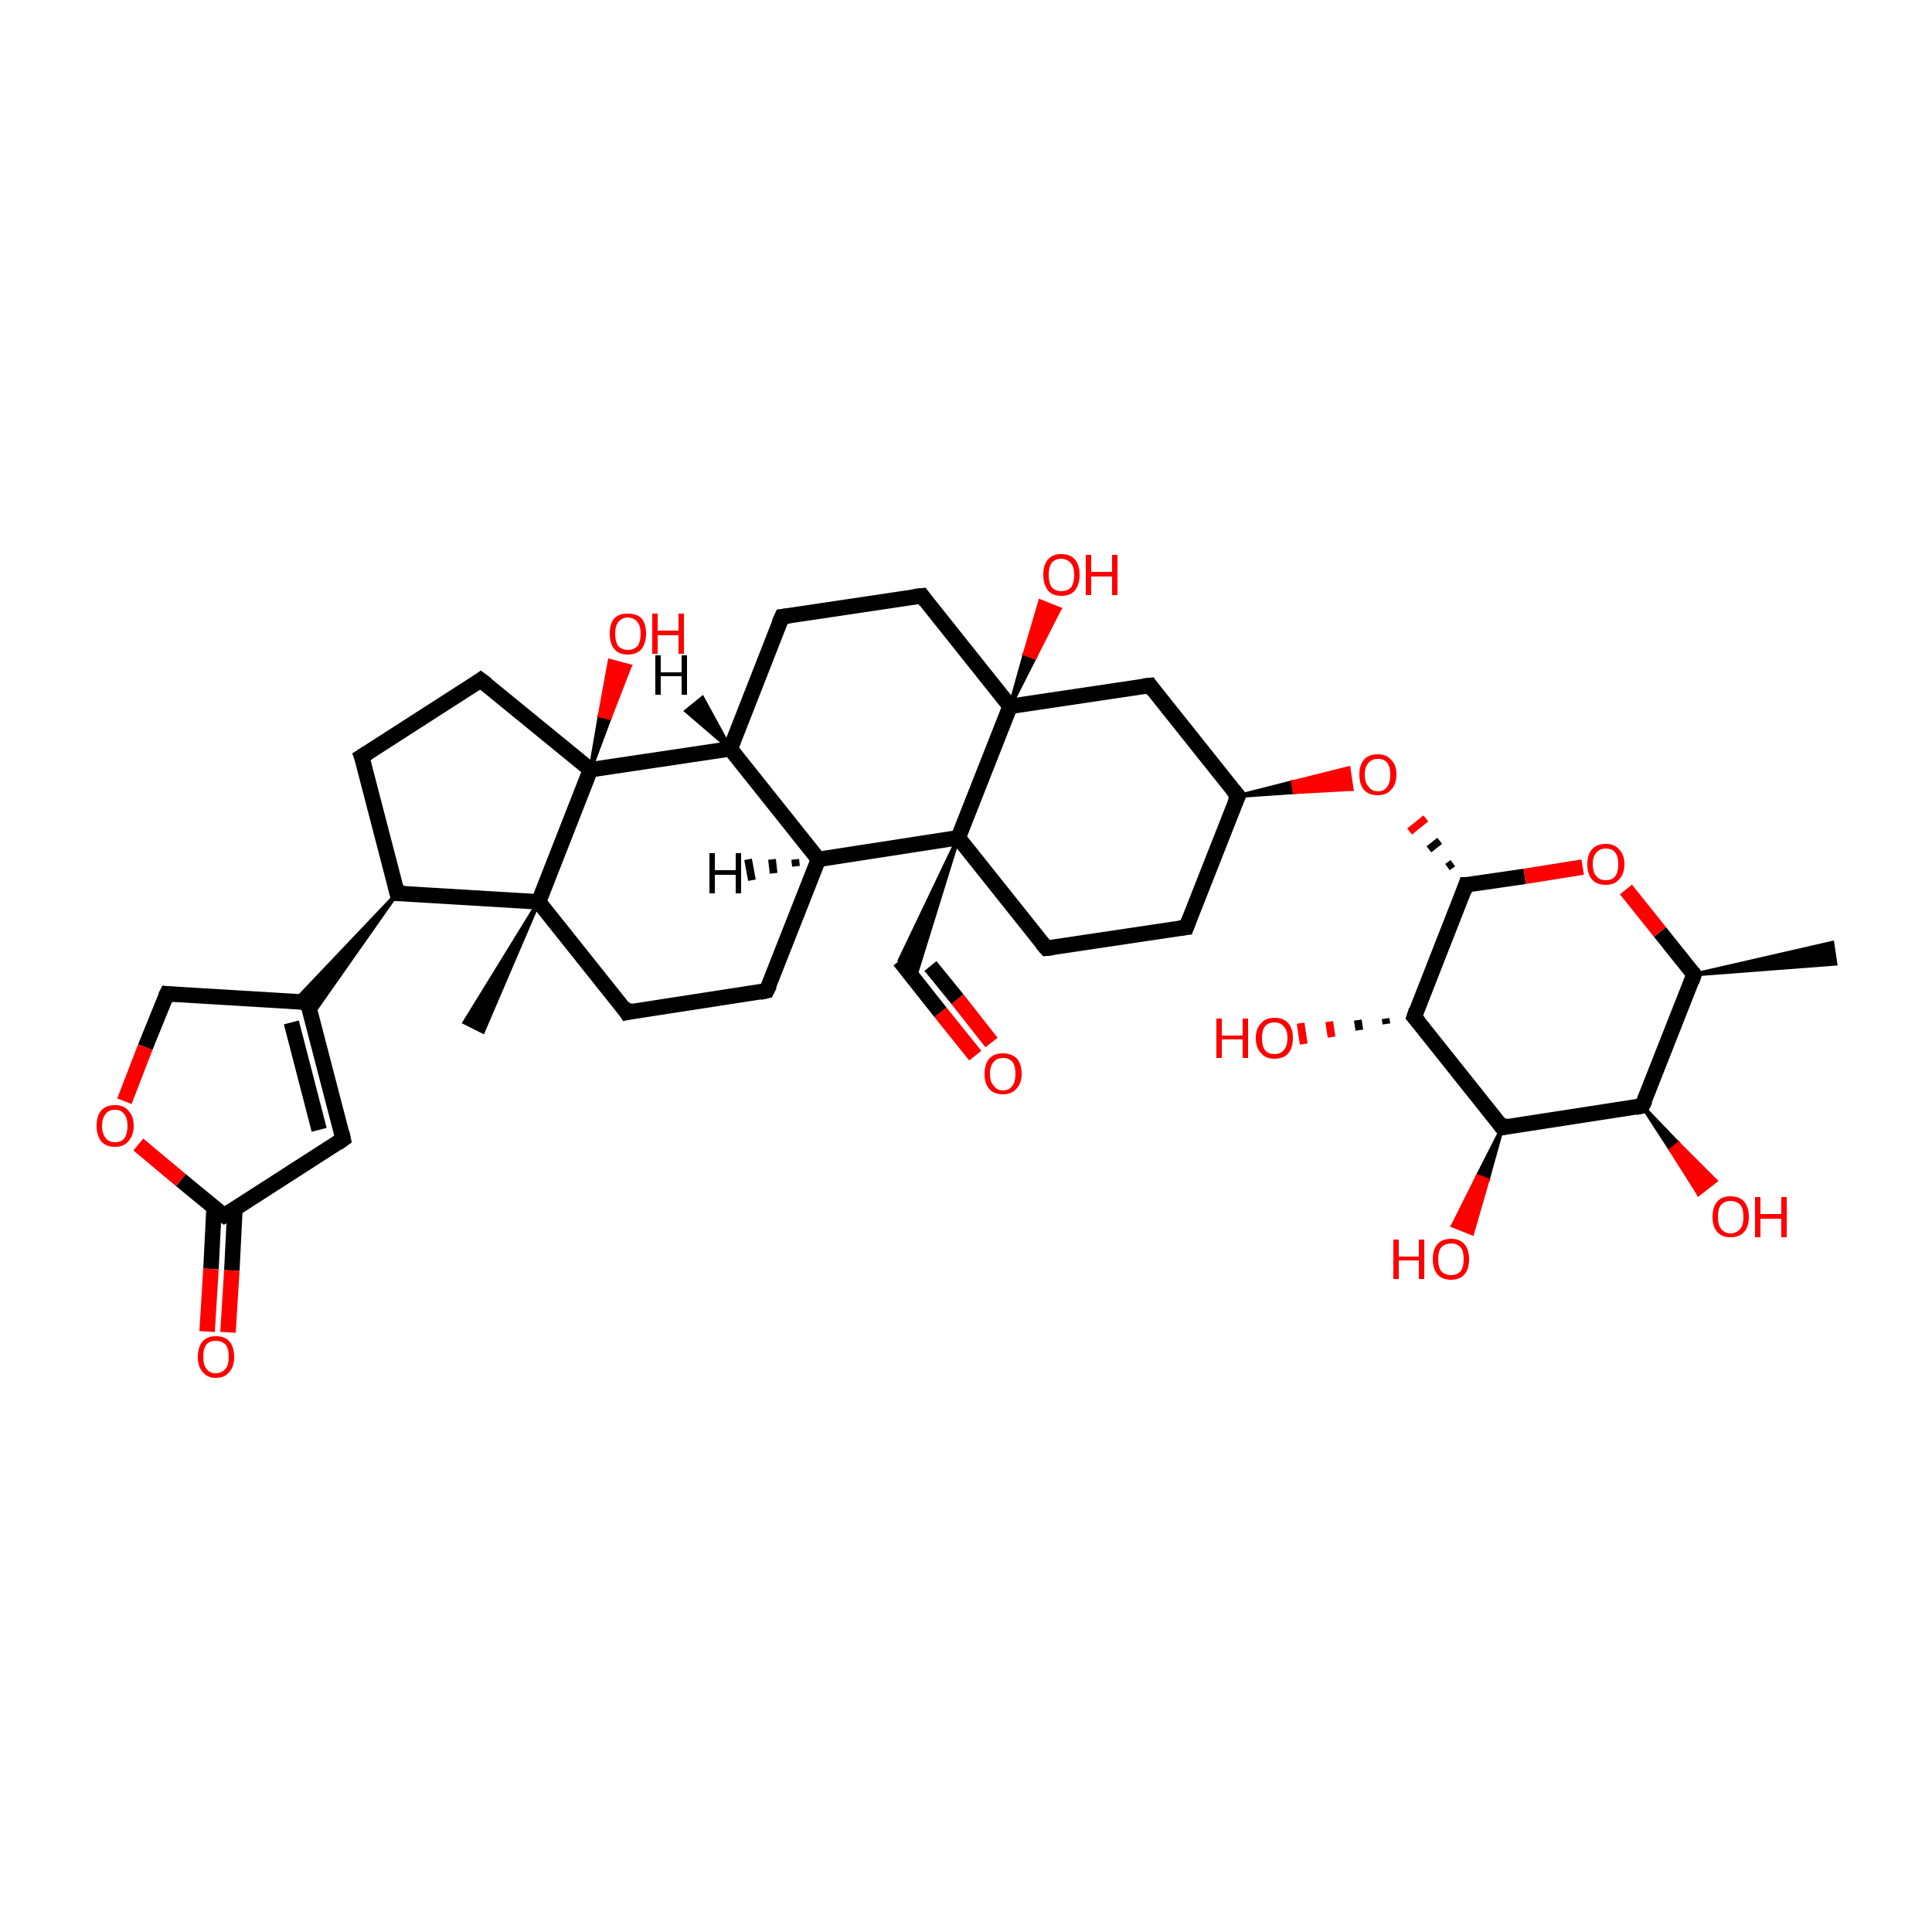 <?xml version='1.0' encoding='iso-8859-1'?>
<svg version='1.1' baseProfile='full'
              xmlns='http://www.w3.org/2000/svg'
                      xmlns:rdkit='http://www.rdkit.org/xml'
                      xmlns:xlink='http://www.w3.org/1999/xlink'
                  xml:space='preserve'
width='250px' height='250px' viewBox='0 0 250 250'>
<!-- END OF HEADER -->
<rect style='opacity:1.0;fill:#FFFFFF;stroke:none' width='250.0' height='250.0' x='0.0' y='0.0'> </rect>
<path class='bond-0 atom-14 atom-0' d='M 219.2,126.1 L 237.1,122.0 L 237.5,124.7 Z' style='fill:#000000;fill-rule:evenodd;fill-opacity:1;stroke:#000000;stroke-width:0.5px;stroke-linecap:butt;stroke-linejoin:miter;stroke-opacity:1;' />
<path class='bond-1 atom-25 atom-1' d='M 69.7,116.7 L 62.5,133.5 L 60.1,132.3 Z' style='fill:#000000;fill-rule:evenodd;fill-opacity:1;stroke:#000000;stroke-width:0.5px;stroke-linecap:butt;stroke-linejoin:miter;stroke-opacity:1;' />
<path class='bond-2 atom-2 atom-7' d='M 153.5,120.0 L 135.4,122.7' style='fill:none;fill-rule:evenodd;stroke:#000000;stroke-width:2.0px;stroke-linecap:butt;stroke-linejoin:miter;stroke-opacity:1' />
<path class='bond-3 atom-2 atom-16' d='M 153.5,120.0 L 160.2,103.0' style='fill:none;fill-rule:evenodd;stroke:#000000;stroke-width:2.0px;stroke-linecap:butt;stroke-linejoin:miter;stroke-opacity:1' />
<path class='bond-4 atom-3 atom-6' d='M 99.2,128.2 L 81.1,131.0' style='fill:none;fill-rule:evenodd;stroke:#000000;stroke-width:2.0px;stroke-linecap:butt;stroke-linejoin:miter;stroke-opacity:1' />
<path class='bond-5 atom-3 atom-18' d='M 99.2,128.2 L 105.9,111.2' style='fill:none;fill-rule:evenodd;stroke:#000000;stroke-width:2.0px;stroke-linecap:butt;stroke-linejoin:miter;stroke-opacity:1' />
<path class='bond-6 atom-4 atom-8' d='M 101.2,79.8 L 119.3,77.1' style='fill:none;fill-rule:evenodd;stroke:#000000;stroke-width:2.0px;stroke-linecap:butt;stroke-linejoin:miter;stroke-opacity:1' />
<path class='bond-7 atom-4 atom-19' d='M 101.2,79.8 L 94.5,96.9' style='fill:none;fill-rule:evenodd;stroke:#000000;stroke-width:2.0px;stroke-linecap:butt;stroke-linejoin:miter;stroke-opacity:1' />
<path class='bond-8 atom-5 atom-9' d='M 46.8,97.9 L 62.2,88.0' style='fill:none;fill-rule:evenodd;stroke:#000000;stroke-width:2.0px;stroke-linecap:butt;stroke-linejoin:miter;stroke-opacity:1' />
<path class='bond-9 atom-5 atom-17' d='M 46.8,97.9 L 51.4,115.6' style='fill:none;fill-rule:evenodd;stroke:#000000;stroke-width:2.0px;stroke-linecap:butt;stroke-linejoin:miter;stroke-opacity:1' />
<path class='bond-10 atom-6 atom-25' d='M 81.1,131.0 L 69.7,116.7' style='fill:none;fill-rule:evenodd;stroke:#000000;stroke-width:2.0px;stroke-linecap:butt;stroke-linejoin:miter;stroke-opacity:1' />
<path class='bond-11 atom-7 atom-26' d='M 135.4,122.7 L 124.0,108.4' style='fill:none;fill-rule:evenodd;stroke:#000000;stroke-width:2.0px;stroke-linecap:butt;stroke-linejoin:miter;stroke-opacity:1' />
<path class='bond-12 atom-8 atom-27' d='M 119.3,77.1 L 130.7,91.4' style='fill:none;fill-rule:evenodd;stroke:#000000;stroke-width:2.0px;stroke-linecap:butt;stroke-linejoin:miter;stroke-opacity:1' />
<path class='bond-13 atom-9 atom-28' d='M 62.2,88.0 L 76.4,99.6' style='fill:none;fill-rule:evenodd;stroke:#000000;stroke-width:2.0px;stroke-linecap:butt;stroke-linejoin:miter;stroke-opacity:1' />
<path class='bond-14 atom-10 atom-15' d='M 44.4,147.4 L 39.8,129.7' style='fill:none;fill-rule:evenodd;stroke:#000000;stroke-width:2.0px;stroke-linecap:butt;stroke-linejoin:miter;stroke-opacity:1' />
<path class='bond-14 atom-10 atom-15' d='M 41.3,146.2 L 37.7,132.3' style='fill:none;fill-rule:evenodd;stroke:#000000;stroke-width:2.0px;stroke-linecap:butt;stroke-linejoin:miter;stroke-opacity:1' />
<path class='bond-15 atom-10 atom-20' d='M 44.4,147.4 L 29.0,157.3' style='fill:none;fill-rule:evenodd;stroke:#000000;stroke-width:2.0px;stroke-linecap:butt;stroke-linejoin:miter;stroke-opacity:1' />
<path class='bond-16 atom-11 atom-16' d='M 148.8,88.7 L 160.2,103.0' style='fill:none;fill-rule:evenodd;stroke:#000000;stroke-width:2.0px;stroke-linecap:butt;stroke-linejoin:miter;stroke-opacity:1' />
<path class='bond-17 atom-11 atom-27' d='M 148.8,88.7 L 130.7,91.4' style='fill:none;fill-rule:evenodd;stroke:#000000;stroke-width:2.0px;stroke-linecap:butt;stroke-linejoin:miter;stroke-opacity:1' />
<path class='bond-18 atom-12 atom-15' d='M 21.6,128.6 L 39.8,129.7' style='fill:none;fill-rule:evenodd;stroke:#000000;stroke-width:2.0px;stroke-linecap:butt;stroke-linejoin:miter;stroke-opacity:1' />
<path class='bond-19 atom-12 atom-36' d='M 21.6,128.6 L 18.8,135.5' style='fill:none;fill-rule:evenodd;stroke:#000000;stroke-width:2.0px;stroke-linecap:butt;stroke-linejoin:miter;stroke-opacity:1' />
<path class='bond-19 atom-12 atom-36' d='M 18.8,135.5 L 16.1,142.5' style='fill:none;fill-rule:evenodd;stroke:#FF0000;stroke-width:2.0px;stroke-linecap:butt;stroke-linejoin:miter;stroke-opacity:1' />
<path class='bond-20 atom-26 atom-13' d='M 124.0,108.4 L 118.3,126.8 L 116.4,124.3 Z' style='fill:#000000;fill-rule:evenodd;fill-opacity:1;stroke:#000000;stroke-width:0.5px;stroke-linecap:butt;stroke-linejoin:miter;stroke-opacity:1;' />
<path class='bond-21 atom-13 atom-29' d='M 116.4,124.3 L 121.7,131.0' style='fill:none;fill-rule:evenodd;stroke:#000000;stroke-width:2.0px;stroke-linecap:butt;stroke-linejoin:miter;stroke-opacity:1' />
<path class='bond-21 atom-13 atom-29' d='M 121.7,131.0 L 126.2,136.6' style='fill:none;fill-rule:evenodd;stroke:#FF0000;stroke-width:2.0px;stroke-linecap:butt;stroke-linejoin:miter;stroke-opacity:1' />
<path class='bond-21 atom-13 atom-29' d='M 120.4,125.0 L 123.9,129.3' style='fill:none;fill-rule:evenodd;stroke:#000000;stroke-width:2.0px;stroke-linecap:butt;stroke-linejoin:miter;stroke-opacity:1' />
<path class='bond-21 atom-13 atom-29' d='M 123.9,129.3 L 128.3,134.9' style='fill:none;fill-rule:evenodd;stroke:#FF0000;stroke-width:2.0px;stroke-linecap:butt;stroke-linejoin:miter;stroke-opacity:1' />
<path class='bond-22 atom-14 atom-21' d='M 219.2,126.1 L 212.5,143.1' style='fill:none;fill-rule:evenodd;stroke:#000000;stroke-width:2.0px;stroke-linecap:butt;stroke-linejoin:miter;stroke-opacity:1' />
<path class='bond-23 atom-14 atom-37' d='M 219.2,126.1 L 214.8,120.6' style='fill:none;fill-rule:evenodd;stroke:#000000;stroke-width:2.0px;stroke-linecap:butt;stroke-linejoin:miter;stroke-opacity:1' />
<path class='bond-23 atom-14 atom-37' d='M 214.8,120.6 L 210.4,115.1' style='fill:none;fill-rule:evenodd;stroke:#FF0000;stroke-width:2.0px;stroke-linecap:butt;stroke-linejoin:miter;stroke-opacity:1' />
<path class='bond-24 atom-17 atom-15' d='M 51.4,115.6 L 40.3,131.4 L 39.8,129.7 Z' style='fill:#000000;fill-rule:evenodd;fill-opacity:1;stroke:#000000;stroke-width:0.5px;stroke-linecap:butt;stroke-linejoin:miter;stroke-opacity:1;' />
<path class='bond-24 atom-17 atom-15' d='M 51.4,115.6 L 39.8,129.7 L 38.1,129.6 Z' style='fill:#000000;fill-rule:evenodd;fill-opacity:1;stroke:#000000;stroke-width:0.5px;stroke-linecap:butt;stroke-linejoin:miter;stroke-opacity:1;' />
<path class='bond-25 atom-16 atom-38' d='M 160.2,103.0 L 167.3,101.2 L 167.5,102.5 Z' style='fill:#000000;fill-rule:evenodd;fill-opacity:1;stroke:#000000;stroke-width:0.5px;stroke-linecap:butt;stroke-linejoin:miter;stroke-opacity:1;' />
<path class='bond-25 atom-16 atom-38' d='M 167.3,101.2 L 174.9,102.1 L 174.5,99.4 Z' style='fill:#FF0000;fill-rule:evenodd;fill-opacity:1;stroke:#FF0000;stroke-width:0.5px;stroke-linecap:butt;stroke-linejoin:miter;stroke-opacity:1;' />
<path class='bond-25 atom-16 atom-38' d='M 167.3,101.2 L 167.5,102.5 L 174.9,102.1 Z' style='fill:#FF0000;fill-rule:evenodd;fill-opacity:1;stroke:#FF0000;stroke-width:0.5px;stroke-linecap:butt;stroke-linejoin:miter;stroke-opacity:1;' />
<path class='bond-26 atom-17 atom-25' d='M 51.4,115.6 L 69.7,116.7' style='fill:none;fill-rule:evenodd;stroke:#000000;stroke-width:2.0px;stroke-linecap:butt;stroke-linejoin:miter;stroke-opacity:1' />
<path class='bond-27 atom-18 atom-19' d='M 105.9,111.2 L 94.5,96.9' style='fill:none;fill-rule:evenodd;stroke:#000000;stroke-width:2.0px;stroke-linecap:butt;stroke-linejoin:miter;stroke-opacity:1' />
<path class='bond-28 atom-18 atom-26' d='M 105.9,111.2 L 124.0,108.4' style='fill:none;fill-rule:evenodd;stroke:#000000;stroke-width:2.0px;stroke-linecap:butt;stroke-linejoin:miter;stroke-opacity:1' />
<path class='bond-29 atom-19 atom-28' d='M 94.5,96.9 L 76.4,99.6' style='fill:none;fill-rule:evenodd;stroke:#000000;stroke-width:2.0px;stroke-linecap:butt;stroke-linejoin:miter;stroke-opacity:1' />
<path class='bond-30 atom-20 atom-30' d='M 27.7,156.2 L 27.3,164.2' style='fill:none;fill-rule:evenodd;stroke:#000000;stroke-width:2.0px;stroke-linecap:butt;stroke-linejoin:miter;stroke-opacity:1' />
<path class='bond-30 atom-20 atom-30' d='M 27.3,164.2 L 26.8,172.3' style='fill:none;fill-rule:evenodd;stroke:#FF0000;stroke-width:2.0px;stroke-linecap:butt;stroke-linejoin:miter;stroke-opacity:1' />
<path class='bond-30 atom-20 atom-30' d='M 30.4,156.4 L 30.0,164.4' style='fill:none;fill-rule:evenodd;stroke:#000000;stroke-width:2.0px;stroke-linecap:butt;stroke-linejoin:miter;stroke-opacity:1' />
<path class='bond-30 atom-20 atom-30' d='M 30.0,164.4 L 29.5,172.4' style='fill:none;fill-rule:evenodd;stroke:#FF0000;stroke-width:2.0px;stroke-linecap:butt;stroke-linejoin:miter;stroke-opacity:1' />
<path class='bond-31 atom-20 atom-36' d='M 29.0,157.3 L 23.4,152.7' style='fill:none;fill-rule:evenodd;stroke:#000000;stroke-width:2.0px;stroke-linecap:butt;stroke-linejoin:miter;stroke-opacity:1' />
<path class='bond-31 atom-20 atom-36' d='M 23.4,152.7 L 17.9,148.1' style='fill:none;fill-rule:evenodd;stroke:#FF0000;stroke-width:2.0px;stroke-linecap:butt;stroke-linejoin:miter;stroke-opacity:1' />
<path class='bond-32 atom-21 atom-22' d='M 212.5,143.1 L 194.4,145.9' style='fill:none;fill-rule:evenodd;stroke:#000000;stroke-width:2.0px;stroke-linecap:butt;stroke-linejoin:miter;stroke-opacity:1' />
<path class='bond-33 atom-21 atom-31' d='M 212.5,143.1 L 217.2,148.0 L 216.2,148.8 Z' style='fill:#000000;fill-rule:evenodd;fill-opacity:1;stroke:#000000;stroke-width:0.5px;stroke-linecap:butt;stroke-linejoin:miter;stroke-opacity:1;' />
<path class='bond-33 atom-21 atom-31' d='M 217.2,148.0 L 219.8,154.5 L 222.0,152.8 Z' style='fill:#FF0000;fill-rule:evenodd;fill-opacity:1;stroke:#FF0000;stroke-width:0.5px;stroke-linecap:butt;stroke-linejoin:miter;stroke-opacity:1;' />
<path class='bond-33 atom-21 atom-31' d='M 217.2,148.0 L 216.2,148.8 L 219.8,154.5 Z' style='fill:#FF0000;fill-rule:evenodd;fill-opacity:1;stroke:#FF0000;stroke-width:0.5px;stroke-linecap:butt;stroke-linejoin:miter;stroke-opacity:1;' />
<path class='bond-34 atom-22 atom-23' d='M 194.4,145.9 L 183.0,131.6' style='fill:none;fill-rule:evenodd;stroke:#000000;stroke-width:2.0px;stroke-linecap:butt;stroke-linejoin:miter;stroke-opacity:1' />
<path class='bond-35 atom-22 atom-32' d='M 194.4,145.9 L 192.5,152.7 L 191.2,152.2 Z' style='fill:#000000;fill-rule:evenodd;fill-opacity:1;stroke:#000000;stroke-width:0.5px;stroke-linecap:butt;stroke-linejoin:miter;stroke-opacity:1;' />
<path class='bond-35 atom-22 atom-32' d='M 192.5,152.7 L 188.0,158.6 L 190.5,159.6 Z' style='fill:#FF0000;fill-rule:evenodd;fill-opacity:1;stroke:#FF0000;stroke-width:0.5px;stroke-linecap:butt;stroke-linejoin:miter;stroke-opacity:1;' />
<path class='bond-35 atom-22 atom-32' d='M 192.5,152.7 L 191.2,152.2 L 188.0,158.6 Z' style='fill:#FF0000;fill-rule:evenodd;fill-opacity:1;stroke:#FF0000;stroke-width:0.5px;stroke-linecap:butt;stroke-linejoin:miter;stroke-opacity:1;' />
<path class='bond-36 atom-23 atom-24' d='M 183.0,131.6 L 189.7,114.5' style='fill:none;fill-rule:evenodd;stroke:#000000;stroke-width:2.0px;stroke-linecap:butt;stroke-linejoin:miter;stroke-opacity:1' />
<path class='bond-37 atom-23 atom-33' d='M 179.4,132.5 L 179.3,131.8' style='fill:none;fill-rule:evenodd;stroke:#000000;stroke-width:1.0px;stroke-linecap:butt;stroke-linejoin:miter;stroke-opacity:1' />
<path class='bond-37 atom-23 atom-33' d='M 175.9,133.3 L 175.7,132.0' style='fill:none;fill-rule:evenodd;stroke:#000000;stroke-width:1.0px;stroke-linecap:butt;stroke-linejoin:miter;stroke-opacity:1' />
<path class='bond-37 atom-23 atom-33' d='M 172.3,134.2 L 172.0,132.2' style='fill:none;fill-rule:evenodd;stroke:#FF0000;stroke-width:1.0px;stroke-linecap:butt;stroke-linejoin:miter;stroke-opacity:1' />
<path class='bond-37 atom-23 atom-33' d='M 168.7,135.1 L 168.3,132.4' style='fill:none;fill-rule:evenodd;stroke:#FF0000;stroke-width:1.0px;stroke-linecap:butt;stroke-linejoin:miter;stroke-opacity:1' />
<path class='bond-38 atom-24 atom-37' d='M 189.7,114.5 L 197.3,113.4' style='fill:none;fill-rule:evenodd;stroke:#000000;stroke-width:2.0px;stroke-linecap:butt;stroke-linejoin:miter;stroke-opacity:1' />
<path class='bond-38 atom-24 atom-37' d='M 197.3,113.4 L 204.8,112.2' style='fill:none;fill-rule:evenodd;stroke:#FF0000;stroke-width:2.0px;stroke-linecap:butt;stroke-linejoin:miter;stroke-opacity:1' />
<path class='bond-39 atom-24 atom-38' d='M 188.0,111.7 L 187.3,112.2' style='fill:none;fill-rule:evenodd;stroke:#000000;stroke-width:1.0px;stroke-linecap:butt;stroke-linejoin:miter;stroke-opacity:1' />
<path class='bond-39 atom-24 atom-38' d='M 186.3,108.8 L 184.9,109.9' style='fill:none;fill-rule:evenodd;stroke:#000000;stroke-width:1.0px;stroke-linecap:butt;stroke-linejoin:miter;stroke-opacity:1' />
<path class='bond-39 atom-24 atom-38' d='M 184.5,105.9 L 182.4,107.6' style='fill:none;fill-rule:evenodd;stroke:#FF0000;stroke-width:1.0px;stroke-linecap:butt;stroke-linejoin:miter;stroke-opacity:1' />
<path class='bond-40 atom-25 atom-28' d='M 69.7,116.7 L 76.4,99.6' style='fill:none;fill-rule:evenodd;stroke:#000000;stroke-width:2.0px;stroke-linecap:butt;stroke-linejoin:miter;stroke-opacity:1' />
<path class='bond-41 atom-26 atom-27' d='M 124.0,108.4 L 130.7,91.4' style='fill:none;fill-rule:evenodd;stroke:#000000;stroke-width:2.0px;stroke-linecap:butt;stroke-linejoin:miter;stroke-opacity:1' />
<path class='bond-42 atom-27 atom-34' d='M 130.7,91.4 L 132.6,84.6 L 133.9,85.1 Z' style='fill:#000000;fill-rule:evenodd;fill-opacity:1;stroke:#000000;stroke-width:0.5px;stroke-linecap:butt;stroke-linejoin:miter;stroke-opacity:1;' />
<path class='bond-42 atom-27 atom-34' d='M 132.6,84.6 L 137.1,78.8 L 134.6,77.8 Z' style='fill:#FF0000;fill-rule:evenodd;fill-opacity:1;stroke:#FF0000;stroke-width:0.5px;stroke-linecap:butt;stroke-linejoin:miter;stroke-opacity:1;' />
<path class='bond-42 atom-27 atom-34' d='M 132.6,84.6 L 133.9,85.1 L 137.1,78.8 Z' style='fill:#FF0000;fill-rule:evenodd;fill-opacity:1;stroke:#FF0000;stroke-width:0.5px;stroke-linecap:butt;stroke-linejoin:miter;stroke-opacity:1;' />
<path class='bond-43 atom-28 atom-35' d='M 76.4,99.6 L 77.6,92.6 L 78.9,92.9 Z' style='fill:#000000;fill-rule:evenodd;fill-opacity:1;stroke:#000000;stroke-width:0.5px;stroke-linecap:butt;stroke-linejoin:miter;stroke-opacity:1;' />
<path class='bond-43 atom-28 atom-35' d='M 77.6,92.6 L 81.5,86.2 L 78.9,85.5 Z' style='fill:#FF0000;fill-rule:evenodd;fill-opacity:1;stroke:#FF0000;stroke-width:0.5px;stroke-linecap:butt;stroke-linejoin:miter;stroke-opacity:1;' />
<path class='bond-43 atom-28 atom-35' d='M 77.6,92.6 L 78.9,92.9 L 81.5,86.2 Z' style='fill:#FF0000;fill-rule:evenodd;fill-opacity:1;stroke:#FF0000;stroke-width:0.5px;stroke-linecap:butt;stroke-linejoin:miter;stroke-opacity:1;' />
<path class='bond-44 atom-18 atom-39' d='M 103.0,112.1 L 102.9,111.2' style='fill:none;fill-rule:evenodd;stroke:#000000;stroke-width:1.0px;stroke-linecap:butt;stroke-linejoin:miter;stroke-opacity:1' />
<path class='bond-44 atom-18 atom-39' d='M 100.1,113.0 L 99.9,111.2' style='fill:none;fill-rule:evenodd;stroke:#000000;stroke-width:1.0px;stroke-linecap:butt;stroke-linejoin:miter;stroke-opacity:1' />
<path class='bond-44 atom-18 atom-39' d='M 97.3,113.9 L 96.8,111.2' style='fill:none;fill-rule:evenodd;stroke:#000000;stroke-width:1.0px;stroke-linecap:butt;stroke-linejoin:miter;stroke-opacity:1' />
<path class='bond-45 atom-19 atom-40' d='M 94.5,96.9 L 88.8,92.0 L 90.9,90.3 Z' style='fill:#000000;fill-rule:evenodd;fill-opacity:1;stroke:#000000;stroke-width:0.5px;stroke-linecap:butt;stroke-linejoin:miter;stroke-opacity:1;' />
<path d='M 152.6,120.1 L 153.5,120.0 L 153.8,119.2' style='fill:none;stroke:#000000;stroke-width:2.0px;stroke-linecap:butt;stroke-linejoin:miter;stroke-opacity:1;' />
<path d='M 98.3,128.4 L 99.2,128.2 L 99.6,127.4' style='fill:none;stroke:#000000;stroke-width:2.0px;stroke-linecap:butt;stroke-linejoin:miter;stroke-opacity:1;' />
<path d='M 102.1,79.7 L 101.2,79.8 L 100.8,80.7' style='fill:none;stroke:#000000;stroke-width:2.0px;stroke-linecap:butt;stroke-linejoin:miter;stroke-opacity:1;' />
<path d='M 47.6,97.4 L 46.8,97.9 L 47.1,98.7' style='fill:none;stroke:#000000;stroke-width:2.0px;stroke-linecap:butt;stroke-linejoin:miter;stroke-opacity:1;' />
<path d='M 82.0,130.8 L 81.1,131.0 L 80.6,130.2' style='fill:none;stroke:#000000;stroke-width:2.0px;stroke-linecap:butt;stroke-linejoin:miter;stroke-opacity:1;' />
<path d='M 136.3,122.6 L 135.4,122.7 L 134.8,122.0' style='fill:none;stroke:#000000;stroke-width:2.0px;stroke-linecap:butt;stroke-linejoin:miter;stroke-opacity:1;' />
<path d='M 118.3,77.2 L 119.3,77.1 L 119.8,77.8' style='fill:none;stroke:#000000;stroke-width:2.0px;stroke-linecap:butt;stroke-linejoin:miter;stroke-opacity:1;' />
<path d='M 61.5,88.5 L 62.2,88.0 L 63.0,88.6' style='fill:none;stroke:#000000;stroke-width:2.0px;stroke-linecap:butt;stroke-linejoin:miter;stroke-opacity:1;' />
<path d='M 44.2,146.5 L 44.4,147.4 L 43.7,147.9' style='fill:none;stroke:#000000;stroke-width:2.0px;stroke-linecap:butt;stroke-linejoin:miter;stroke-opacity:1;' />
<path d='M 149.3,89.4 L 148.8,88.7 L 147.9,88.8' style='fill:none;stroke:#000000;stroke-width:2.0px;stroke-linecap:butt;stroke-linejoin:miter;stroke-opacity:1;' />
<path d='M 22.5,128.7 L 21.6,128.6 L 21.4,129.0' style='fill:none;stroke:#000000;stroke-width:2.0px;stroke-linecap:butt;stroke-linejoin:miter;stroke-opacity:1;' />
<path d='M 218.9,127.0 L 219.2,126.1 L 219.0,125.8' style='fill:none;stroke:#000000;stroke-width:2.0px;stroke-linecap:butt;stroke-linejoin:miter;stroke-opacity:1;' />
<path d='M 40.1,130.6 L 39.8,129.7 L 38.9,129.7' style='fill:none;stroke:#000000;stroke-width:2.0px;stroke-linecap:butt;stroke-linejoin:miter;stroke-opacity:1;' />
<path d='M 159.8,103.8 L 160.2,103.0 L 159.6,102.3' style='fill:none;stroke:#000000;stroke-width:2.0px;stroke-linecap:butt;stroke-linejoin:miter;stroke-opacity:1;' />
<path d='M 51.2,114.7 L 51.4,115.6 L 52.4,115.6' style='fill:none;stroke:#000000;stroke-width:2.0px;stroke-linecap:butt;stroke-linejoin:miter;stroke-opacity:1;' />
<path d='M 29.8,156.8 L 29.0,157.3 L 28.7,157.1' style='fill:none;stroke:#000000;stroke-width:2.0px;stroke-linecap:butt;stroke-linejoin:miter;stroke-opacity:1;' />
<path d='M 212.9,142.3 L 212.5,143.1 L 211.6,143.3' style='fill:none;stroke:#000000;stroke-width:2.0px;stroke-linecap:butt;stroke-linejoin:miter;stroke-opacity:1;' />
<path d='M 195.3,145.7 L 194.4,145.9 L 193.9,145.2' style='fill:none;stroke:#000000;stroke-width:2.0px;stroke-linecap:butt;stroke-linejoin:miter;stroke-opacity:1;' />
<path d='M 183.6,132.3 L 183.0,131.6 L 183.3,130.7' style='fill:none;stroke:#000000;stroke-width:2.0px;stroke-linecap:butt;stroke-linejoin:miter;stroke-opacity:1;' />
<path d='M 189.4,115.4 L 189.7,114.5 L 190.1,114.5' style='fill:none;stroke:#000000;stroke-width:2.0px;stroke-linecap:butt;stroke-linejoin:miter;stroke-opacity:1;' />
<path class='atom-29' d='M 127.4 139.0
Q 127.4 137.7, 128.0 137.0
Q 128.6 136.3, 129.8 136.3
Q 130.9 136.3, 131.6 137.0
Q 132.2 137.7, 132.2 139.0
Q 132.2 140.2, 131.5 140.9
Q 130.9 141.6, 129.8 141.6
Q 128.6 141.6, 128.0 140.9
Q 127.4 140.2, 127.4 139.0
M 129.8 141.1
Q 130.6 141.1, 131.0 140.5
Q 131.4 140.0, 131.4 139.0
Q 131.4 137.9, 131.0 137.4
Q 130.6 136.9, 129.8 136.9
Q 129.0 136.9, 128.6 137.4
Q 128.1 137.9, 128.1 139.0
Q 128.1 140.0, 128.6 140.5
Q 129.0 141.1, 129.8 141.1
' fill='#FF0000'/>
<path class='atom-30' d='M 25.6 175.6
Q 25.6 174.3, 26.2 173.6
Q 26.8 172.9, 27.9 172.9
Q 29.1 172.9, 29.7 173.6
Q 30.3 174.3, 30.3 175.6
Q 30.3 176.8, 29.7 177.5
Q 29.1 178.3, 27.9 178.3
Q 26.8 178.3, 26.2 177.5
Q 25.6 176.8, 25.6 175.6
M 27.9 177.7
Q 28.7 177.7, 29.2 177.1
Q 29.6 176.6, 29.6 175.6
Q 29.6 174.5, 29.2 174.0
Q 28.7 173.5, 27.9 173.5
Q 27.1 173.5, 26.7 174.0
Q 26.3 174.5, 26.3 175.6
Q 26.3 176.6, 26.7 177.1
Q 27.1 177.7, 27.9 177.7
' fill='#FF0000'/>
<path class='atom-31' d='M 221.6 157.5
Q 221.6 156.2, 222.2 155.5
Q 222.8 154.8, 223.9 154.8
Q 225.1 154.8, 225.7 155.5
Q 226.3 156.2, 226.3 157.5
Q 226.3 158.7, 225.7 159.4
Q 225.1 160.1, 223.9 160.1
Q 222.8 160.1, 222.2 159.4
Q 221.6 158.7, 221.6 157.5
M 223.9 159.6
Q 224.7 159.6, 225.2 159.0
Q 225.6 158.5, 225.6 157.5
Q 225.6 156.4, 225.2 155.9
Q 224.7 155.4, 223.9 155.4
Q 223.2 155.4, 222.7 155.9
Q 222.3 156.4, 222.3 157.5
Q 222.3 158.5, 222.7 159.0
Q 223.2 159.6, 223.9 159.6
' fill='#FF0000'/>
<path class='atom-31' d='M 227.1 154.9
L 227.8 154.9
L 227.8 157.1
L 230.5 157.1
L 230.5 154.9
L 231.2 154.9
L 231.2 160.1
L 230.5 160.1
L 230.5 157.7
L 227.8 157.7
L 227.8 160.1
L 227.1 160.1
L 227.1 154.9
' fill='#FF0000'/>
<path class='atom-32' d='M 180.3 160.4
L 181.0 160.4
L 181.0 162.6
L 183.6 162.6
L 183.6 160.4
L 184.3 160.4
L 184.3 165.5
L 183.6 165.5
L 183.6 163.1
L 181.0 163.1
L 181.0 165.5
L 180.3 165.5
L 180.3 160.4
' fill='#FF0000'/>
<path class='atom-32' d='M 185.4 162.9
Q 185.4 161.7, 186.0 161.0
Q 186.6 160.3, 187.8 160.3
Q 188.9 160.3, 189.5 161.0
Q 190.1 161.7, 190.1 162.9
Q 190.1 164.2, 189.5 164.9
Q 188.9 165.6, 187.8 165.6
Q 186.6 165.6, 186.0 164.9
Q 185.4 164.2, 185.4 162.9
M 187.8 165.0
Q 188.5 165.0, 189.0 164.5
Q 189.4 164.0, 189.4 162.9
Q 189.4 161.9, 189.0 161.4
Q 188.5 160.9, 187.8 160.9
Q 187.0 160.9, 186.5 161.4
Q 186.1 161.9, 186.1 162.9
Q 186.1 164.0, 186.5 164.5
Q 187.0 165.0, 187.8 165.0
' fill='#FF0000'/>
<path class='atom-33' d='M 157.4 131.8
L 158.1 131.8
L 158.1 134.0
L 160.8 134.0
L 160.8 131.8
L 161.5 131.8
L 161.5 136.9
L 160.8 136.9
L 160.8 134.5
L 158.1 134.5
L 158.1 136.9
L 157.4 136.9
L 157.4 131.8
' fill='#FF0000'/>
<path class='atom-33' d='M 162.5 134.3
Q 162.5 133.1, 163.2 132.4
Q 163.8 131.7, 164.9 131.7
Q 166.1 131.7, 166.7 132.4
Q 167.3 133.1, 167.3 134.3
Q 167.3 135.6, 166.7 136.3
Q 166.1 137.0, 164.9 137.0
Q 163.8 137.0, 163.2 136.3
Q 162.5 135.6, 162.5 134.3
M 164.9 136.4
Q 165.7 136.4, 166.1 135.9
Q 166.6 135.4, 166.6 134.3
Q 166.6 133.3, 166.1 132.8
Q 165.7 132.3, 164.9 132.3
Q 164.1 132.3, 163.7 132.8
Q 163.3 133.3, 163.3 134.3
Q 163.3 135.4, 163.7 135.9
Q 164.1 136.4, 164.9 136.4
' fill='#FF0000'/>
<path class='atom-34' d='M 135.0 74.4
Q 135.0 73.1, 135.6 72.4
Q 136.2 71.7, 137.3 71.7
Q 138.5 71.7, 139.1 72.4
Q 139.7 73.1, 139.7 74.4
Q 139.7 75.6, 139.1 76.4
Q 138.5 77.1, 137.3 77.1
Q 136.2 77.1, 135.6 76.4
Q 135.0 75.6, 135.0 74.4
M 137.3 76.5
Q 138.1 76.5, 138.6 76.0
Q 139.0 75.4, 139.0 74.4
Q 139.0 73.4, 138.6 72.9
Q 138.1 72.3, 137.3 72.3
Q 136.6 72.3, 136.1 72.8
Q 135.7 73.4, 135.7 74.4
Q 135.7 75.4, 136.1 76.0
Q 136.6 76.5, 137.3 76.5
' fill='#FF0000'/>
<path class='atom-34' d='M 140.5 71.8
L 141.2 71.8
L 141.2 74.0
L 143.9 74.0
L 143.9 71.8
L 144.6 71.8
L 144.6 77.0
L 143.9 77.0
L 143.9 74.6
L 141.2 74.6
L 141.2 77.0
L 140.5 77.0
L 140.5 71.8
' fill='#FF0000'/>
<path class='atom-35' d='M 78.9 82.0
Q 78.9 80.7, 79.5 80.0
Q 80.1 79.4, 81.2 79.4
Q 82.4 79.4, 83.0 80.0
Q 83.6 80.7, 83.6 82.0
Q 83.6 83.2, 83.0 84.0
Q 82.4 84.7, 81.2 84.7
Q 80.1 84.7, 79.5 84.0
Q 78.9 83.3, 78.9 82.0
M 81.2 84.1
Q 82.0 84.1, 82.5 83.6
Q 82.9 83.0, 82.9 82.0
Q 82.9 81.0, 82.5 80.5
Q 82.0 79.9, 81.2 79.9
Q 80.5 79.9, 80.0 80.5
Q 79.6 81.0, 79.6 82.0
Q 79.6 83.0, 80.0 83.6
Q 80.5 84.1, 81.2 84.1
' fill='#FF0000'/>
<path class='atom-35' d='M 84.4 79.4
L 85.1 79.4
L 85.1 81.6
L 87.8 81.6
L 87.8 79.4
L 88.5 79.4
L 88.5 84.6
L 87.8 84.6
L 87.8 82.2
L 85.1 82.2
L 85.1 84.6
L 84.4 84.6
L 84.4 79.4
' fill='#FF0000'/>
<path class='atom-36' d='M 12.5 145.7
Q 12.5 144.4, 13.1 143.7
Q 13.7 143.0, 14.9 143.0
Q 16.0 143.0, 16.6 143.7
Q 17.3 144.4, 17.3 145.7
Q 17.3 146.9, 16.6 147.7
Q 16.0 148.4, 14.9 148.4
Q 13.7 148.4, 13.1 147.7
Q 12.5 146.9, 12.5 145.7
M 14.9 147.8
Q 15.7 147.8, 16.1 147.3
Q 16.5 146.7, 16.5 145.7
Q 16.5 144.7, 16.1 144.2
Q 15.7 143.6, 14.9 143.6
Q 14.1 143.6, 13.7 144.1
Q 13.2 144.7, 13.2 145.7
Q 13.2 146.7, 13.7 147.3
Q 14.1 147.8, 14.9 147.8
' fill='#FF0000'/>
<path class='atom-37' d='M 205.4 111.8
Q 205.4 110.6, 206.0 109.9
Q 206.6 109.2, 207.8 109.2
Q 208.9 109.2, 209.5 109.9
Q 210.2 110.6, 210.2 111.8
Q 210.2 113.1, 209.5 113.8
Q 208.9 114.5, 207.8 114.5
Q 206.6 114.5, 206.0 113.8
Q 205.4 113.1, 205.4 111.8
M 207.8 113.9
Q 208.6 113.9, 209.0 113.4
Q 209.4 112.9, 209.4 111.8
Q 209.4 110.8, 209.0 110.3
Q 208.6 109.8, 207.8 109.8
Q 207.0 109.8, 206.6 110.3
Q 206.1 110.8, 206.1 111.8
Q 206.1 112.9, 206.6 113.4
Q 207.0 113.9, 207.8 113.9
' fill='#FF0000'/>
<path class='atom-38' d='M 175.9 100.2
Q 175.9 99.0, 176.5 98.3
Q 177.1 97.6, 178.3 97.6
Q 179.4 97.6, 180.0 98.3
Q 180.7 99.0, 180.7 100.2
Q 180.7 101.5, 180.0 102.2
Q 179.4 102.9, 178.3 102.9
Q 177.1 102.9, 176.5 102.2
Q 175.9 101.5, 175.9 100.2
M 178.3 102.4
Q 179.1 102.4, 179.5 101.8
Q 179.9 101.3, 179.9 100.2
Q 179.9 99.2, 179.5 98.7
Q 179.1 98.2, 178.3 98.2
Q 177.5 98.2, 177.1 98.7
Q 176.6 99.2, 176.6 100.2
Q 176.6 101.3, 177.1 101.8
Q 177.5 102.4, 178.3 102.4
' fill='#FF0000'/>
<path class='atom-39' d='M 91.8 110.4
L 92.5 110.4
L 92.5 112.6
L 95.2 112.6
L 95.2 110.4
L 95.9 110.4
L 95.9 115.6
L 95.2 115.6
L 95.2 113.2
L 92.5 113.2
L 92.5 115.6
L 91.8 115.6
L 91.8 110.4
' fill='#000000'/>
<path class='atom-40' d='M 84.8 84.8
L 85.5 84.8
L 85.5 87.0
L 88.2 87.0
L 88.2 84.8
L 88.9 84.8
L 88.9 89.9
L 88.2 89.9
L 88.2 87.5
L 85.5 87.5
L 85.5 89.9
L 84.8 89.9
L 84.8 84.8
' fill='#000000'/>
</svg>
